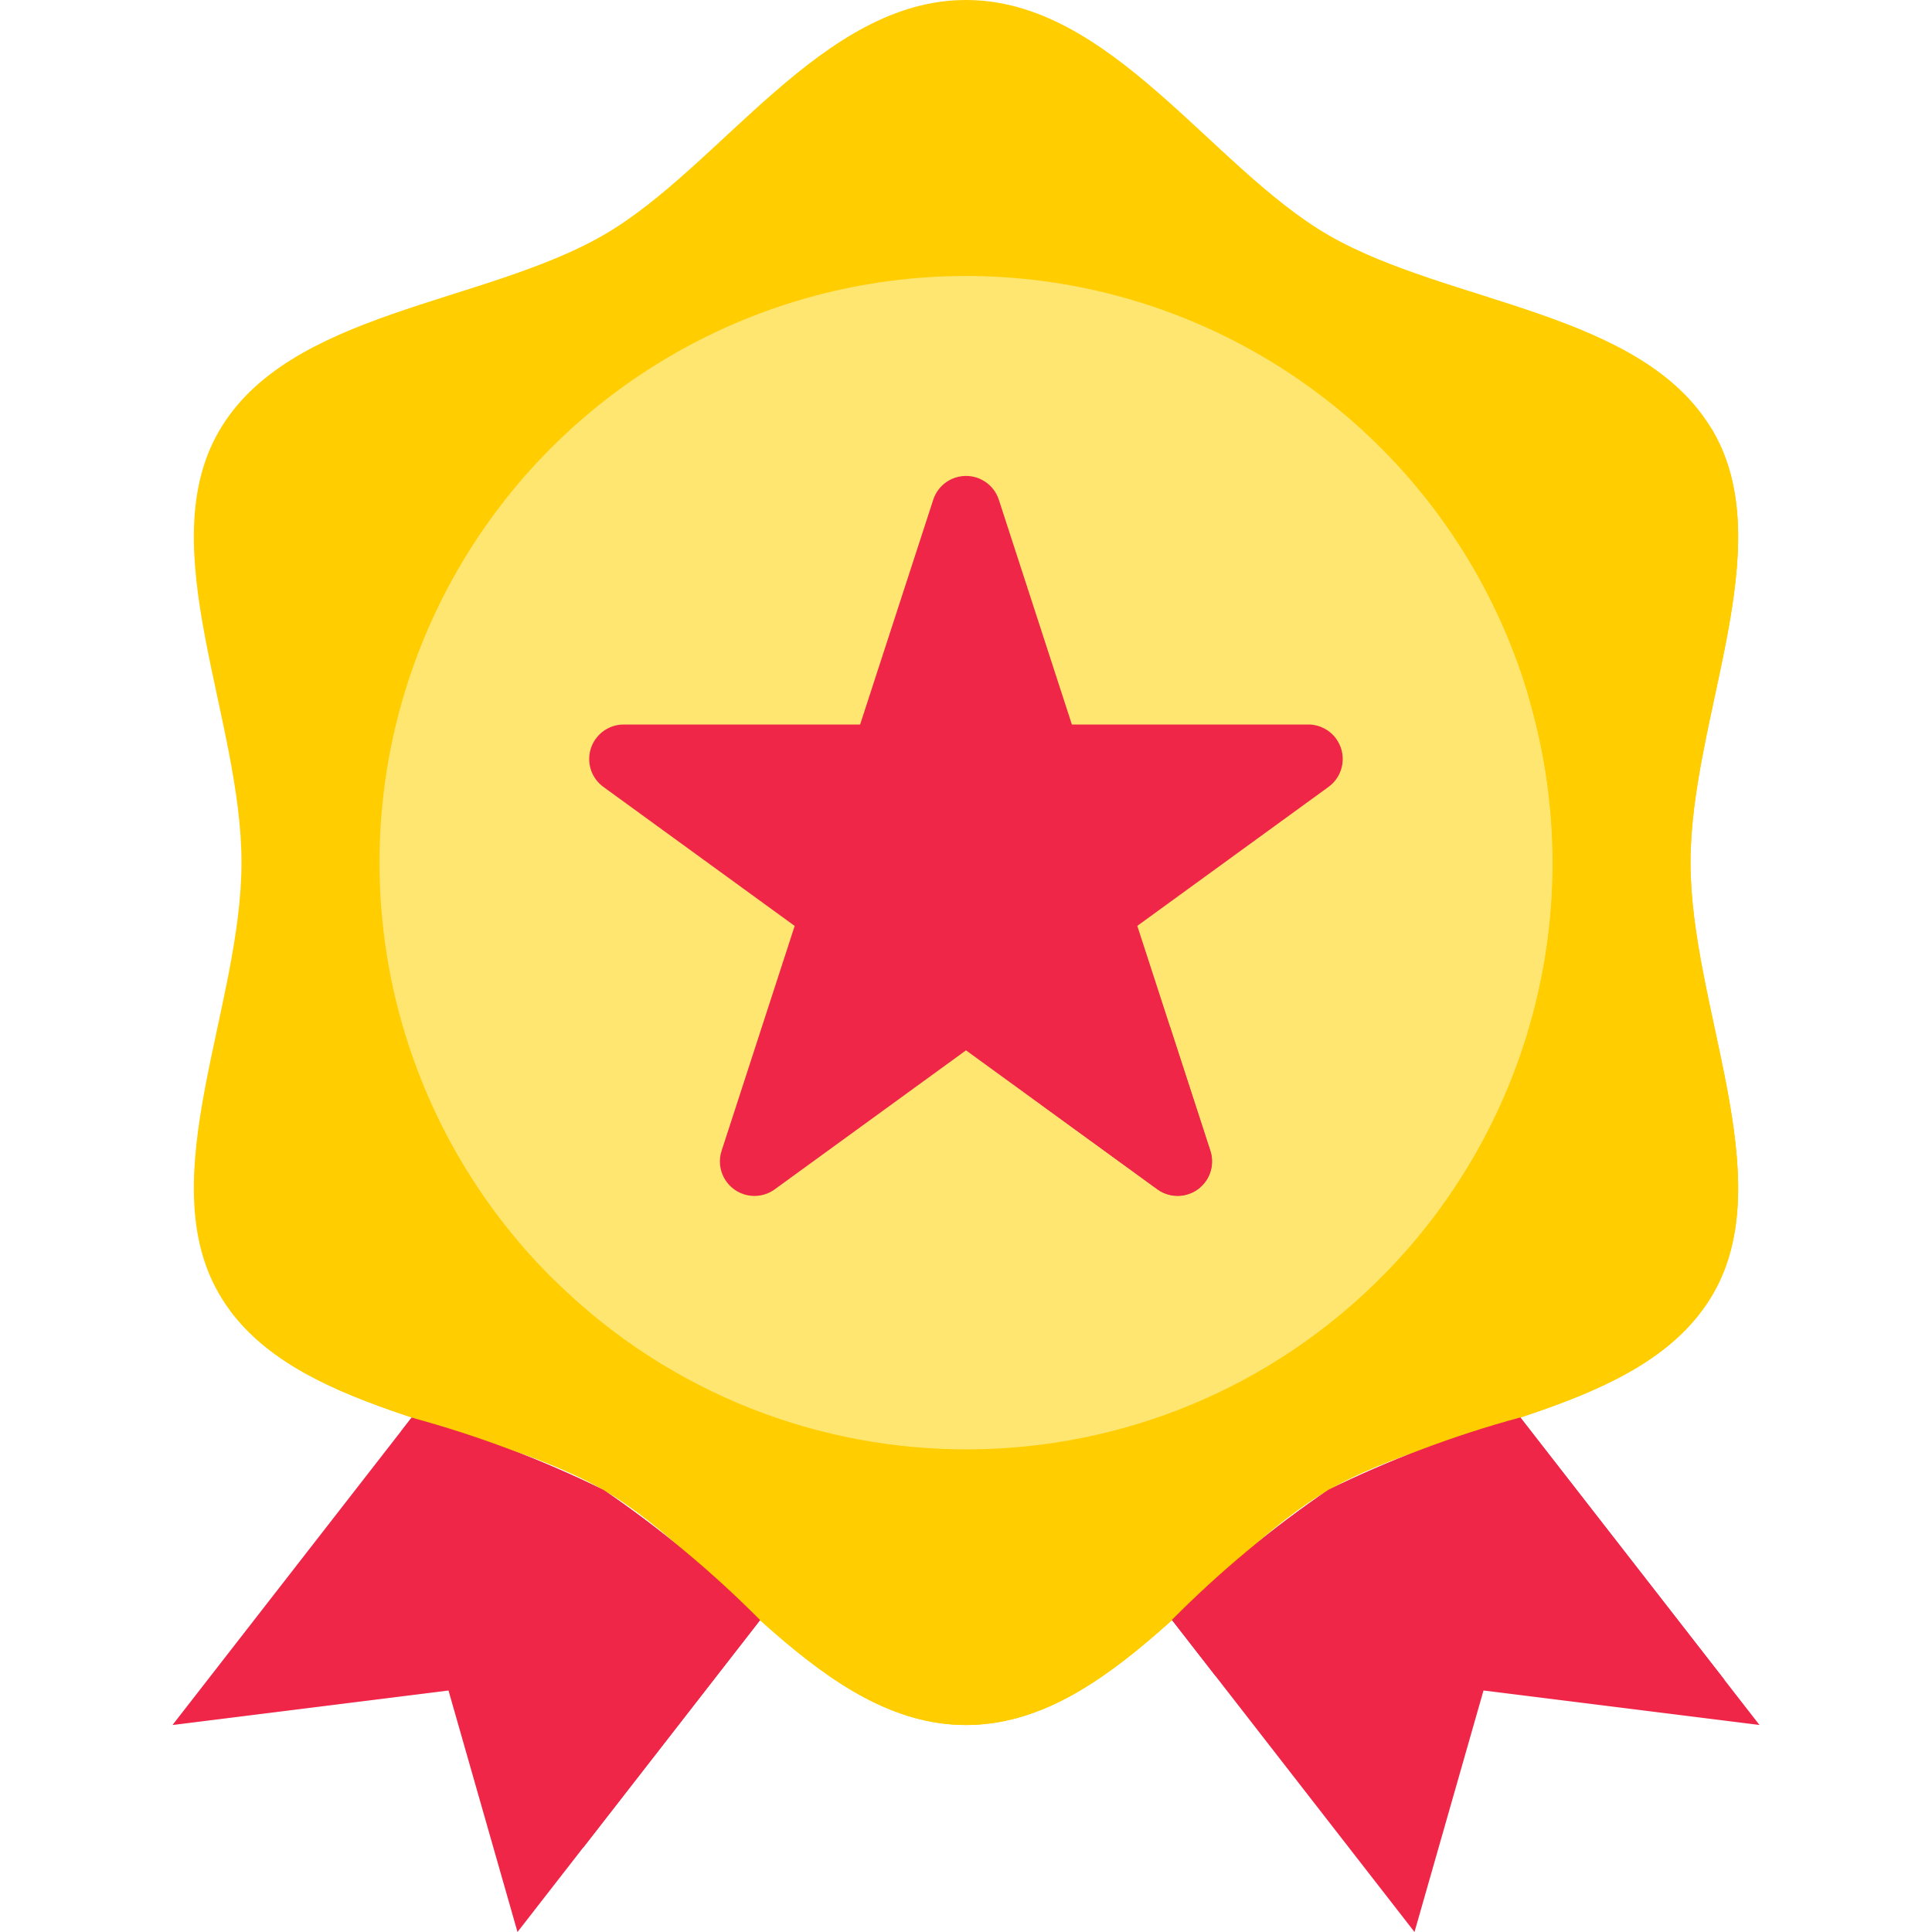 <?xml version="1.0"?>
<svg xmlns="http://www.w3.org/2000/svg" xmlns:xlink="http://www.w3.org/1999/xlink" version="1.1" id="Capa_1" x="0px" y="0px" viewBox="0 0 512 512" style="enable-background:new 0 0 512 512;" xml:space="preserve" width="512px" height="512px" class=""><g><g><g>
	<path style="fill:#EF2648" d="M109.093,375.653l-63.378,81.49L118.857,448l18.286,64l64-82.286l0.293-0.375   c-12.672-12.791-26.551-24.32-41.435-34.45C143.689,386.853,126.638,380.416,109.093,375.653z" data-original="#EF2648" class=""/>
	<path style="fill:#EF2648" d="M402.907,375.653c-17.545,4.754-34.597,11.182-50.907,19.2   c-14.885,10.121-28.754,21.659-41.426,34.45L374.857,512l18.286-64l73.143,9.143L402.907,375.653z" data-original="#EF2648" class=""/>
</g><path style="fill:#FFCD00" d="M448,228.571c0-38.309,23.872-83.383,5.97-114.286C435.511,82.368,383.909,80.741,352,62.281  C321.07,44.352,294.309,0,256,0s-65.07,44.361-96,62.254c-31.918,18.469-83.511,20.114-101.97,52.005  C40.128,145.189,64,190.263,64,228.571s-23.872,83.383-5.97,114.286c18.459,31.918,70.062,33.545,101.97,52.005  c30.93,17.929,57.691,62.281,96,62.281s65.07-44.361,96-62.254c31.918-18.469,83.511-20.114,101.97-52.005  C471.872,311.954,448,266.88,448,228.571z" data-original="#FFCD00" class="" data-old_color="#ffcd00"/><circle style="fill:#FFE671" cx="256" cy="228.571" r="155.429" data-original="#FFE671" class="active-path" data-old_color="#ffe671"/><path style="fill:#EF2648" d="M346.715,192h-62.656l-19.365-59.584c-1.573-4.8-6.747-7.406-11.538-5.833  c-2.761,0.905-4.928,3.072-5.833,5.833L227.941,192h-62.656c-5.047,0-9.143,4.096-9.143,9.143c0,2.926,1.399,5.678,3.767,7.397  l50.688,36.837l-19.365,59.593c-1.563,4.8,1.07,9.957,5.87,11.52c2.789,0.905,5.833,0.421,8.201-1.298L256,278.354l50.688,36.827  c4.087,2.971,9.801,2.066,12.773-2.021c1.719-2.368,2.203-5.422,1.298-8.201l-19.365-59.593l50.688-36.837  c4.078-2.971,4.974-8.695,2.002-12.773C352.366,193.399,349.632,192.009,346.715,192z" data-original="#EF2648" class=""/><path style="fill:#FFCD00" d="M453.97,114.286c-0.393-0.686-0.914-1.271-1.307-1.92c-13.458,25.618-29.413,49.838-47.634,72.32  c24.265,82.286-22.775,168.667-105.061,192.933c-54.071,15.936-112.539,1.335-152.768-38.162c-27.419,5.285-55.278,7.954-83.2,7.973  c-0.987,0-1.947-0.064-2.935-0.073c20.544,27.593,68.571,29.979,98.935,47.543c30.93,17.883,57.691,62.245,96,62.245  s65.07-44.361,96-62.254c31.918-18.469,83.511-20.114,101.97-52.005c17.902-30.93-5.97-76.005-5.97-114.313  S471.872,145.189,453.97,114.286z" data-original="#FFCD00" class="" data-old_color="#ffcd00"/><path style="fill:#FFE671" d="M310.053,271.991l10.715,32.969c1.563,4.8-1.07,9.957-5.87,11.52  c-2.789,0.905-5.833,0.421-8.201-1.298l-30.72-22.327c-40.21,22.235-83.685,37.97-128.805,46.629  c61.138,60.169,159.47,59.383,219.63-1.755c39.625-40.265,54.263-98.871,38.226-153.042  C377.819,218.286,345.819,247.698,310.053,271.991z" data-original="#FFE671" class="active-path" data-old_color="#ffe671"/><g>
	<path style="fill:#EF2648" d="M320.768,304.96l-10.715-32.969c-11.008,7.47-22.363,14.427-34.075,20.864l30.72,22.327   c4.087,2.971,9.801,2.066,12.773-2.021C321.189,310.793,321.673,307.749,320.768,304.96z" data-original="#EF2648" class="" data-old_color="#B20D24"/>
	<path style="fill:#EF2648" d="M388.571,429.714c23.698,0.018,47.104,5.33,68.489,15.543l-54.153-69.623   c-17.545,4.754-34.597,11.182-50.907,19.2c-14.885,10.121-28.754,21.659-41.426,34.45l11.602,14.93   C343.003,434.651,365.65,429.705,388.571,429.714z" data-original="#EF2648" class="" data-old_color="#B20D24"/>
	<path style="fill:#EF2648" d="M160,394.889c-16.311-8.018-33.362-14.446-50.907-19.2l-2.825,3.657   c30.857,22.281,49.143,58.021,49.161,96.082c-0.018,4.773-0.329,9.527-0.914,14.263l46.629-59.977l0.293-0.375   C188.763,416.549,174.885,405.019,160,394.889z" data-original="#EF2648" class="" data-old_color="#B20D24"/>
</g></g></g> </svg>
